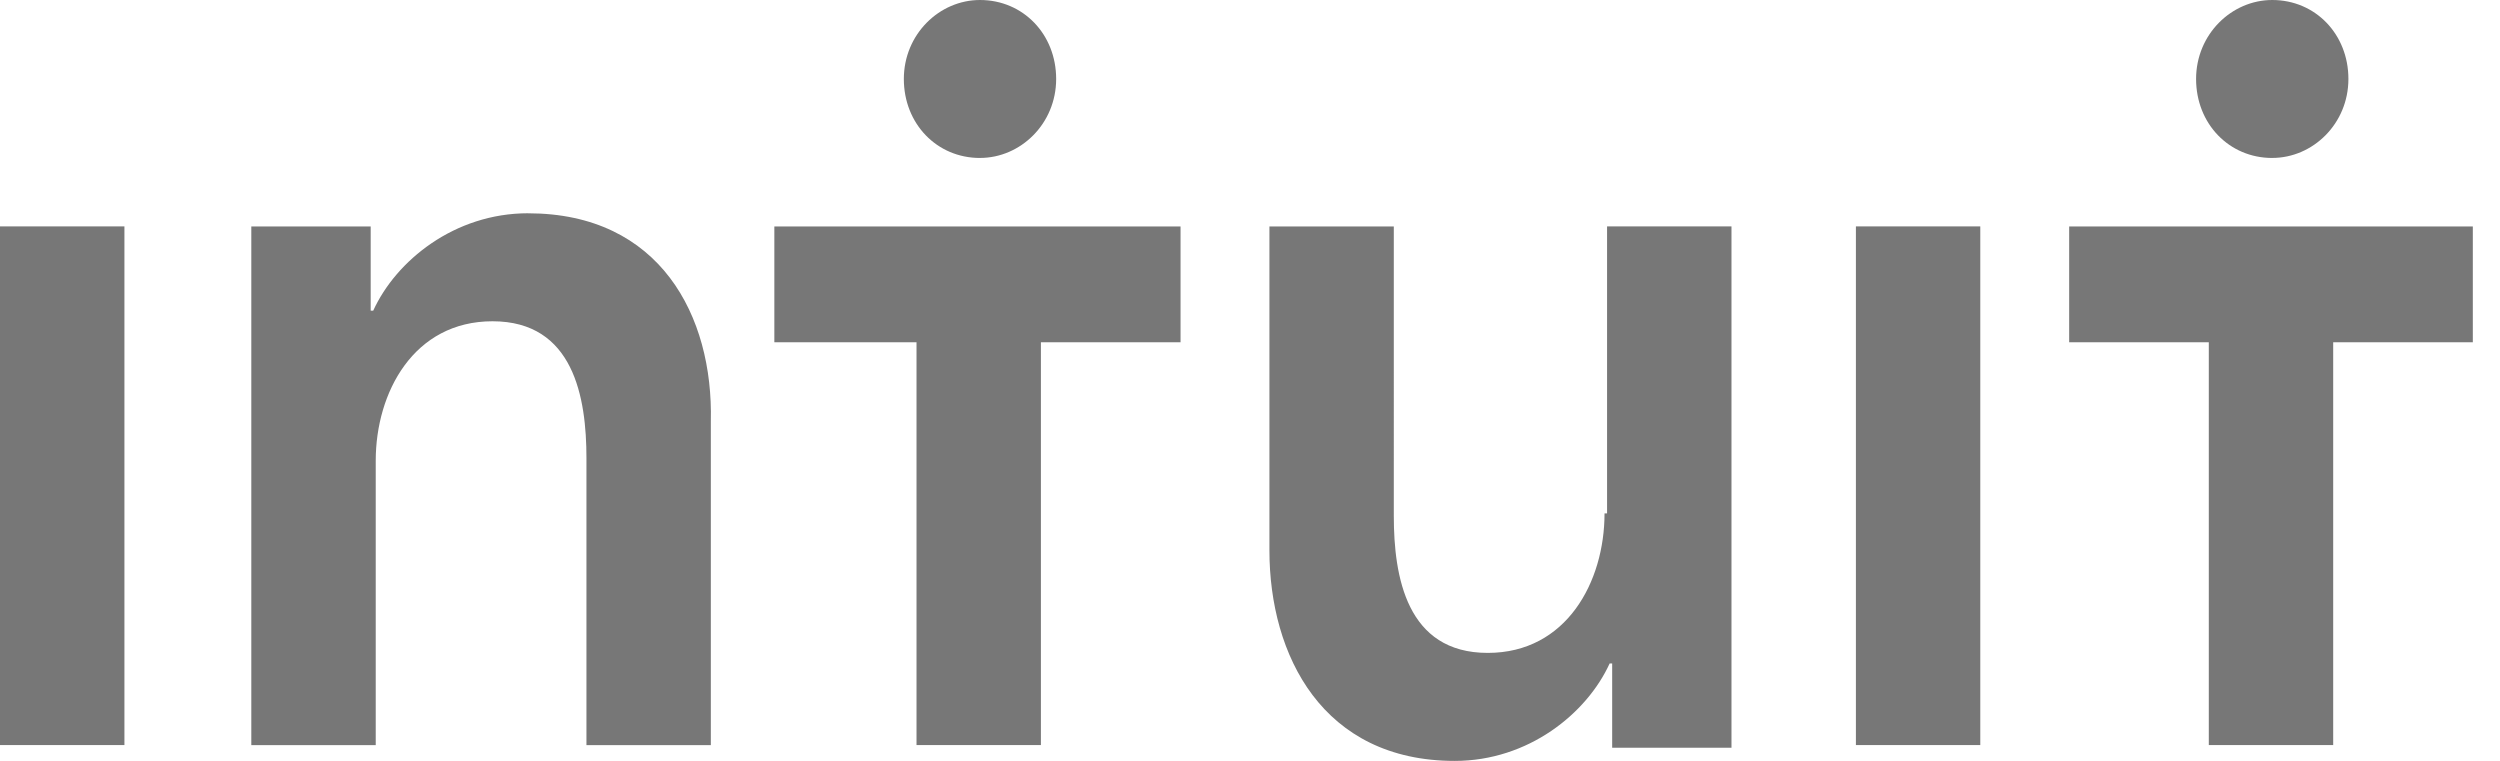 <svg xmlns="http://www.w3.org/2000/svg" width="69" height="21" viewBox="0 0 69 21">
    <path fill="#777" fill-rule="nonzero" d="M14.575 5.886c-2.032 0-3.644 1.308-4.274 2.688h-.07V6.25H6.936v14.315h3.434v-7.848c0-1.889 1.05-3.85 3.223-3.85 2.242 0 2.593 2.106 2.593 3.778v7.92h3.433v-8.938c.07-2.906-1.401-5.74-5.045-5.74zM0 20.564h3.434V6.249H0v14.315zM57.109 6.249v3.197h3.854v11.118h3.433V9.446h3.854V6.25H57.109zm5.605-1.89c1.121 0 2.102-.944 2.102-2.18C64.816.946 63.906 0 62.714 0c-1.12 0-2.102.945-2.102 2.18 0 1.235.911 2.18 2.102 2.18zm-35.666 0c1.12 0 2.102-.944 2.102-2.18C29.15.946 28.239 0 27.048 0c-1.121 0-2.102.945-2.102 2.18 0 1.235.91 2.18 2.102 2.18zm24.175 16.205h3.433V6.249h-3.433v14.315zm-6.938-6.394c0 1.889-1.05 3.85-3.223 3.85-2.242 0-2.593-2.107-2.593-3.778V6.25h-3.433v8.938c0 2.906 1.471 5.813 5.115 5.813 2.032 0 3.644-1.308 4.275-2.689h.07v2.326h3.293V6.249h-3.434v7.92h-.07zM21.442 9.446h3.854v11.118h3.433V9.446h3.854V6.25H21.372v3.197h.07z"/>
</svg>
